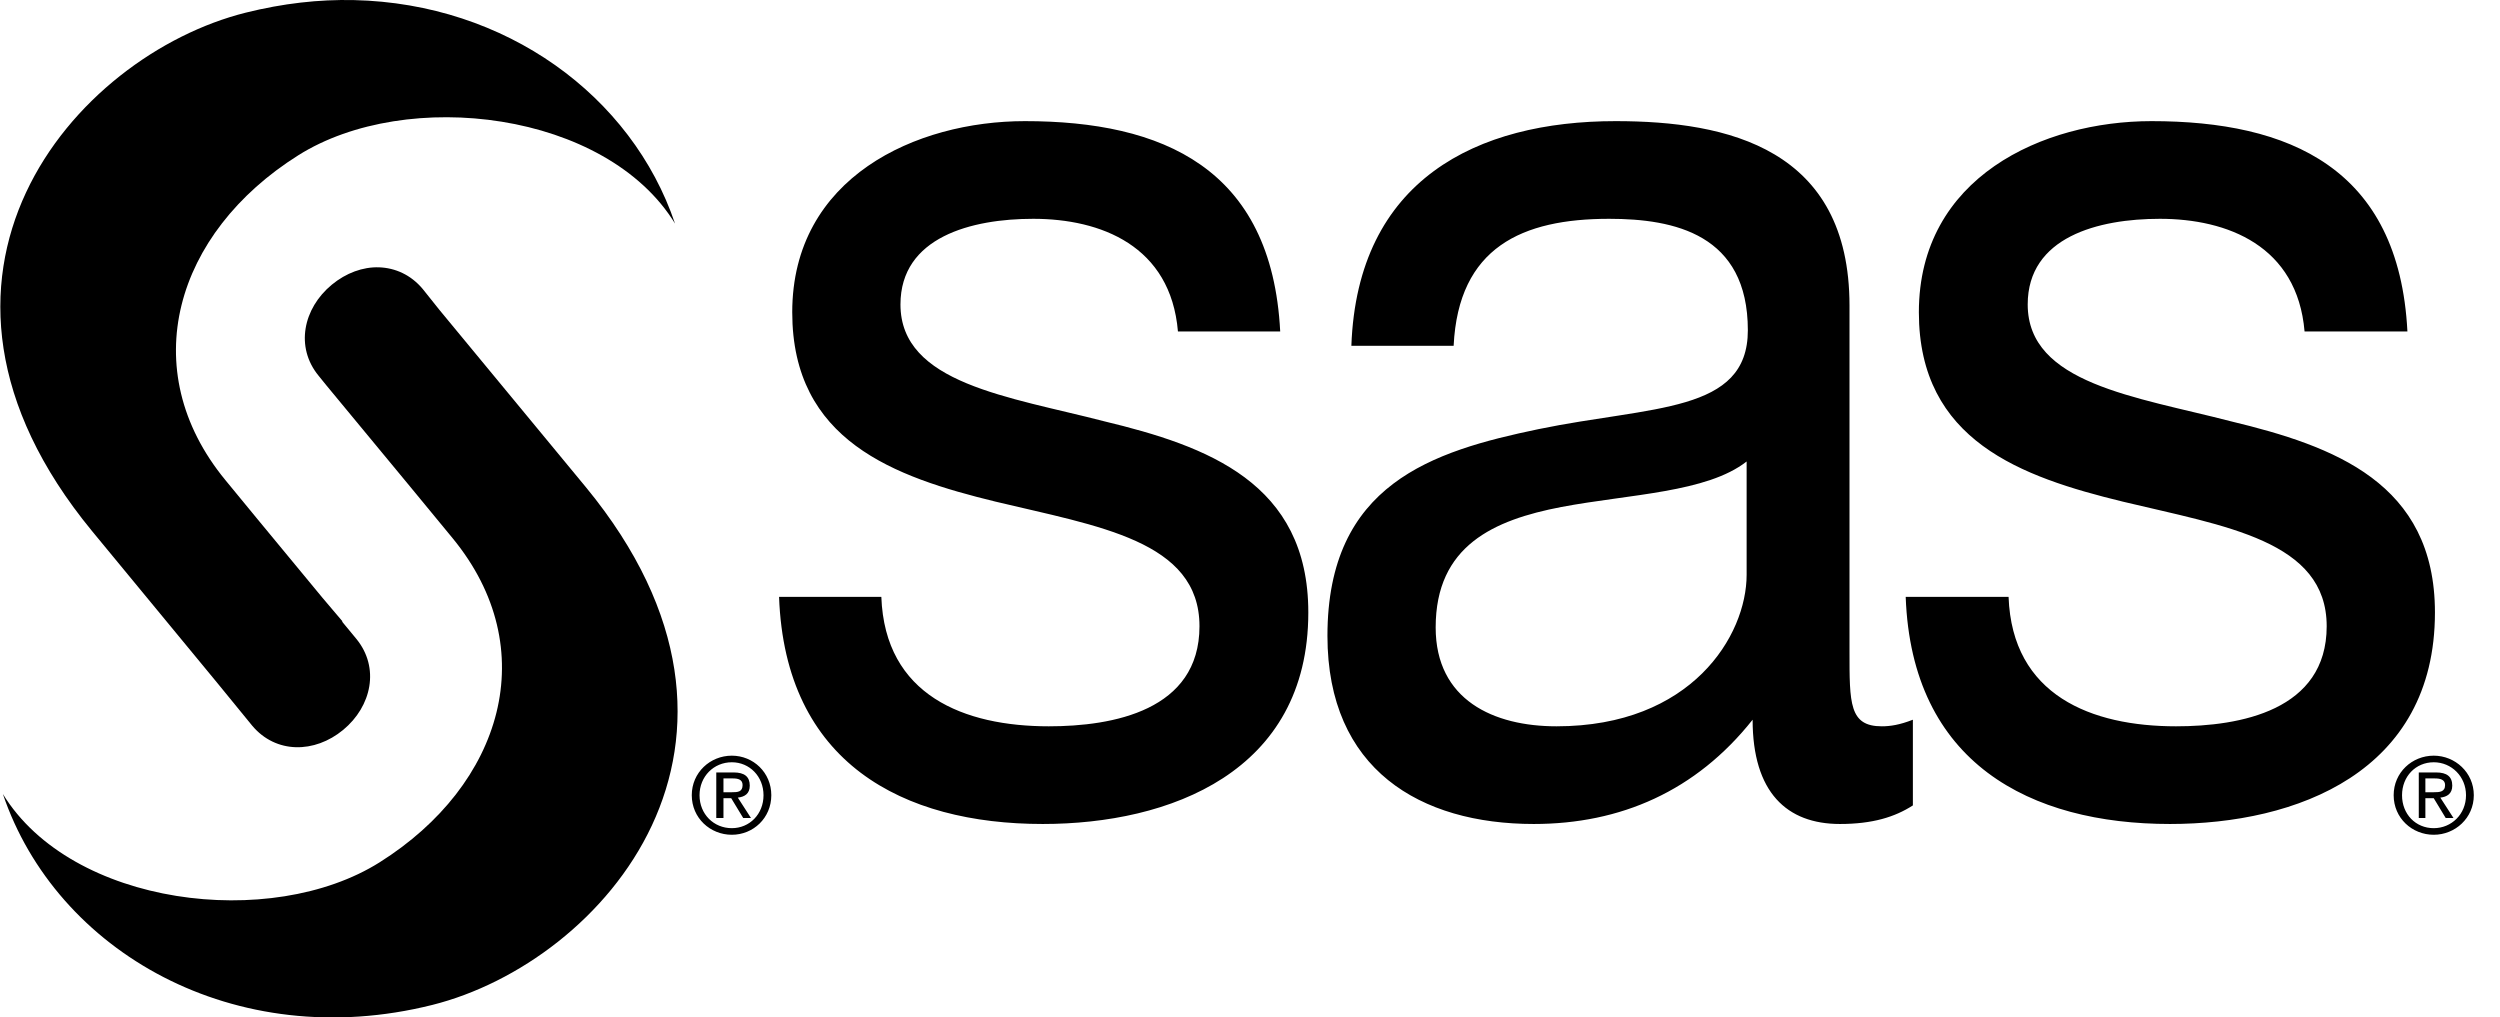 <svg xmlns="http://www.w3.org/2000/svg" width="86" height="35" viewBox="0 0 86 35" fill="none"><g clip-path="url(#clip0_3872_1370)"><path d="M12.175 0.003C10.97 -0.024 9.726 0.117 8.451 0.436C2.558 1.911 -4.039 9.507 3.164 18.266L7.464 23.48L8.677 24.965C9.492 25.935 10.825 25.918 11.804 25.109C12.789 24.296 13.068 22.963 12.257 21.976C12.092 21.776 11.928 21.577 11.763 21.378H11.784C11.473 21.003 11.405 20.941 11.084 20.553C9.528 18.678 7.752 16.514 7.752 16.514C4.624 12.71 6.02 8.011 10.261 5.342C13.999 2.989 20.857 3.83 23.221 7.691C21.732 3.288 17.394 0.122 12.175 0.003ZM13.039 9.196C12.483 9.177 11.903 9.39 11.414 9.794C10.428 10.608 10.15 11.943 10.961 12.927C10.963 12.93 11.06 13.052 11.228 13.257C13.093 15.502 15.569 18.513 15.569 18.513C18.697 22.316 17.301 26.994 13.059 29.664C9.323 32.016 2.463 31.174 0.099 27.314C1.932 32.731 8.074 36.272 14.87 34.57C20.764 33.092 27.36 25.518 20.156 16.761L15.116 10.66L14.54 9.939C14.133 9.453 13.594 9.215 13.039 9.196Z" fill="black"></path><path d="M35.255 4.167C31.523 4.167 27.253 6.095 27.253 10.742C27.253 15.165 30.764 16.407 34.247 17.256C37.772 18.104 41.262 18.595 41.262 21.543C41.262 24.447 38.276 24.985 36.078 24.985C33.175 24.985 30.441 23.927 30.318 20.533H26.8C27.006 26.251 31.062 28.345 35.872 28.345C40.227 28.345 45.006 26.566 45.006 21.069C45.006 16.601 41.515 15.343 37.991 14.494C34.716 13.645 30.976 13.199 30.976 10.474C30.976 8.151 33.428 7.527 35.543 7.527C37.867 7.527 40.271 8.452 40.521 11.402H44.039C43.749 5.772 39.982 4.167 35.255 4.167ZM55.579 4.167C50.809 4.167 46.693 6.179 46.487 11.896H50.005C50.171 8.501 52.368 7.527 55.353 7.527C57.594 7.527 60.126 8.054 60.126 11.361C60.126 14.22 56.824 13.957 52.926 14.762C49.278 15.521 45.664 16.645 45.664 21.873C45.664 26.475 48.862 28.345 52.761 28.345C55.744 28.345 58.342 27.215 60.29 24.758C60.29 27.259 61.468 28.345 63.294 28.345C64.412 28.345 65.181 28.107 65.803 27.706V24.758C65.347 24.937 65.023 24.985 64.734 24.985C63.614 24.985 63.623 24.197 63.623 22.409V10.515C63.623 5.11 59.436 4.167 55.579 4.167ZM74.011 4.167C70.279 4.167 66.009 6.095 66.009 10.742C66.009 15.165 69.541 16.407 73.024 17.256C76.549 18.104 80.038 18.595 80.038 21.543C80.038 24.447 77.052 24.985 74.854 24.985C71.951 24.985 69.218 23.927 69.095 20.533H65.556C65.763 26.251 69.839 28.345 74.649 28.345C79.001 28.345 83.762 26.566 83.762 21.069C83.762 16.601 80.271 15.343 76.747 14.494C73.473 13.645 69.753 13.199 69.753 10.474C69.753 8.151 72.184 7.527 74.299 7.527C76.62 7.527 79.026 8.452 79.277 11.402H82.815C82.527 5.772 78.74 4.167 74.011 4.167ZM60.084 15.875V19.77C60.084 21.87 58.188 24.985 53.543 24.985C51.389 24.985 49.387 24.087 49.387 21.584C49.387 18.77 51.387 17.888 53.707 17.441C56.071 16.995 58.717 16.947 60.084 15.875ZM25.175 25.995C24.431 25.995 23.797 26.574 23.797 27.355C23.797 28.14 24.431 28.716 25.175 28.716C25.912 28.716 26.533 28.14 26.533 27.355C26.533 26.574 25.912 25.995 25.175 25.995H25.175ZM83.721 25.995C82.974 25.995 82.342 26.575 82.342 27.355C82.342 28.141 82.974 28.716 83.721 28.716C84.457 28.716 85.099 28.141 85.099 27.355C85.099 26.575 84.457 25.995 83.721 25.995ZM25.175 26.222C25.786 26.222 26.265 26.71 26.265 27.356C26.265 28.007 25.785 28.489 25.175 28.489C24.553 28.489 24.064 28.007 24.064 27.356C24.064 26.71 24.553 26.222 25.175 26.222ZM83.721 26.222C84.331 26.222 84.831 26.711 84.831 27.356C84.831 28.008 84.331 28.489 83.721 28.489C83.098 28.489 82.63 28.008 82.63 27.356C82.63 26.711 83.098 26.222 83.721 26.222ZM24.64 26.572V28.139H24.887V27.459H25.154L25.566 28.139H25.833L25.381 27.438C25.613 27.412 25.792 27.307 25.792 27.026C25.792 26.716 25.609 26.572 25.237 26.572L24.64 26.572ZM83.206 26.572V28.139H83.433V27.459H83.721L84.132 28.139H84.4L83.947 27.438C84.175 27.412 84.358 27.307 84.358 27.026C84.358 26.716 84.172 26.572 83.803 26.572L83.206 26.572ZM24.887 26.778H25.216C25.379 26.778 25.545 26.811 25.545 27.005C25.545 27.244 25.378 27.253 25.175 27.253H24.887V26.778ZM83.433 26.778H83.762C83.928 26.778 84.111 26.81 84.111 27.005C84.111 27.244 83.922 27.253 83.721 27.253H83.433V26.778Z" fill="black"></path></g><defs><clipPath id="clip0_3872_1370"><rect width="85.114" height="35" fill="white"></rect></clipPath></defs></svg>